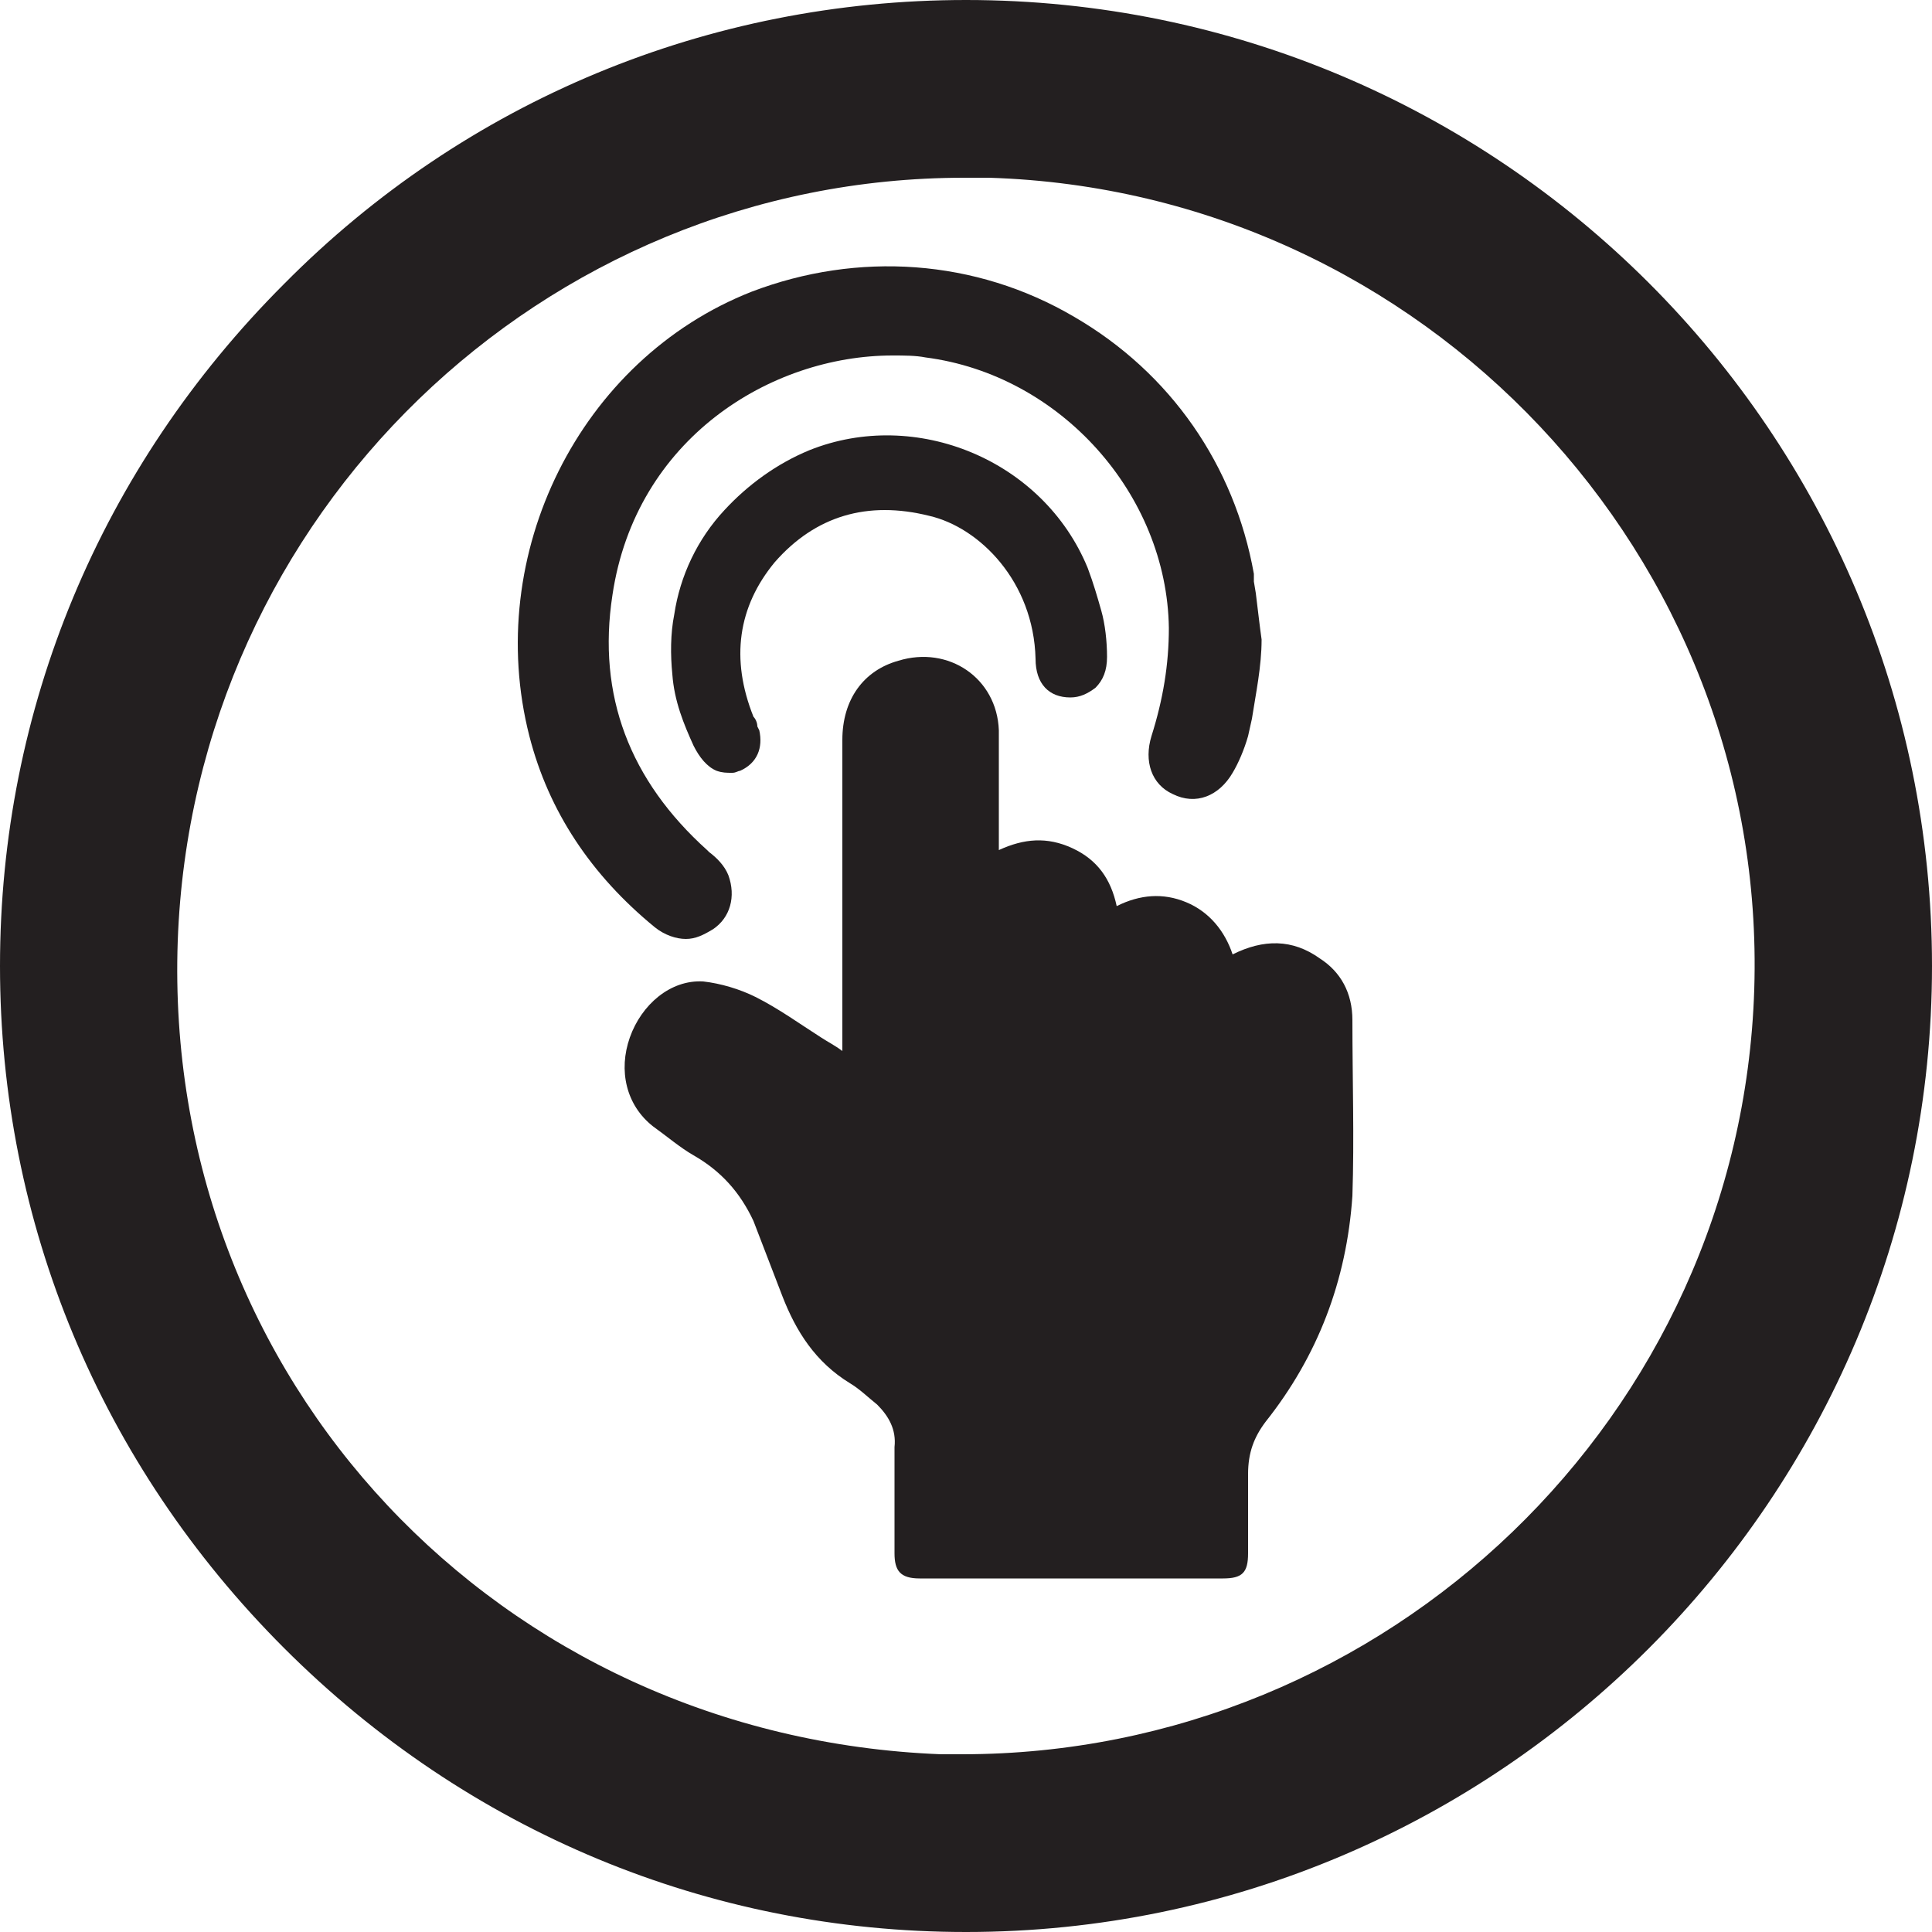 <?xml version="1.0" encoding="utf-8"?>
<!-- Generator: Adobe Illustrator 27.9.0, SVG Export Plug-In . SVG Version: 6.00 Build 0)  -->
<svg version="1.1" id="Layer_1" xmlns="http://www.w3.org/2000/svg" xmlns:xlink="http://www.w3.org/1999/xlink" x="0px" y="0px"
	 viewBox="0 0 100 100" style="enable-background:new 0 0 100 100;" xml:space="preserve">
<style type="text/css">
	.st0{fill:#231F20;}
</style>
<g>
	<path class="st0" d="M50,0C50,0,50,0,50,0C36.7,0,24.1,5.2,14.7,14.7C5.2,24.2,0,36.7,0,50c0,13.3,5.2,25.8,14.7,35.3
		c9.5,9.5,22,14.7,35.3,14.7c0,0,0,0,0,0c27.6,0,50-22.5,50-50C100,22.4,77.6,0,50,0z M49.8,90.8c-0.4,0-0.8,0-1.1,0h0
		C25.8,89.9,8.4,71.4,9.2,48.7C10,26.6,28.1,9.2,49.9,9.2c0.4,0,0.9,0,1.3,0c22.5,0.7,40.3,19.6,39.6,42
		C90.1,73.3,71.8,90.8,49.8,90.8z"/>
	<g>
		<g>
			<path class="st0" d="M65,30.7l-0.1-0.6c0-0.1,0-0.2,0-0.2l0-0.2h0c-1-5.6-4.3-10.4-9.3-13.3c-5.1-3-11.2-3.4-16.7-1.3
				c-8.9,3.5-13.9,13.6-11.5,23c1,3.9,3.2,7.2,6.5,9.9c0.5,0.4,1.1,0.6,1.6,0.6c0.5,0,0.9-0.2,1.4-0.5c0.9-0.6,1.2-1.7,0.8-2.8
				c-0.2-0.5-0.6-0.9-1-1.2l-0.1-0.1c-4-3.6-5.7-8-4.9-13.2c1.2-8.1,8.2-12.4,14.5-12.4c0.6,0,1.2,0,1.7,0.1c7,0.9,12.5,7.1,12.6,14
				c0,1.9-0.3,3.7-0.9,5.6c-0.4,1.3,0,2.5,1.1,3c1.2,0.6,2.4,0.1,3.1-1.1c0.3-0.5,0.6-1.2,0.8-1.9l0.2-0.9c0.2-1.3,0.5-2.7,0.5-4.1
				C65.2,32.4,65.1,31.5,65,30.7z"/>
			<path class="st0" d="M41.9,23.3c-1.7,0.7-3.2,1.8-4.4,3.1c-1.4,1.5-2.3,3.4-2.6,5.4c-0.2,1-0.2,2.1-0.1,3.1
				c0.1,1.4,0.6,2.6,1.1,3.7c0.3,0.6,0.7,1.1,1.2,1.3c0.3,0.1,0.5,0.1,0.8,0.1c0.2,0,0.3-0.1,0.4-0.1c0.9-0.4,1.2-1.2,1-2.1
				l-0.1-0.2c0-0.2-0.1-0.4-0.2-0.5c-1.2-3-0.8-5.7,1.1-8c2.1-2.4,4.8-3.2,8-2.4c2.6,0.6,5.4,3.4,5.5,7.4c0,1.3,0.7,2,1.8,2
				c0.5,0,0.9-0.2,1.3-0.5c0.4-0.4,0.6-0.9,0.6-1.6c0-0.8-0.1-1.7-0.3-2.4c-0.2-0.7-0.4-1.4-0.7-2.2C54,23.8,47.4,21.1,41.9,23.3z"
				/>
		</g>
		<path class="st0" d="M70,52.8c0-1.4-0.6-2.5-1.7-3.2c-1.4-1-2.9-1-4.5-0.2c-0.4-1.2-1.2-2.2-2.4-2.7c-1.2-0.5-2.4-0.4-3.6,0.2
			c-0.3-1.4-1-2.4-2.3-3c-1.3-0.6-2.5-0.5-3.8,0.1c0-0.3,0-0.6,0-0.8c0-1.8,0-3.6,0-5.4c-0.1-2.7-2.6-4.4-5.2-3.6
			c-1.8,0.5-2.9,2-2.9,4.1c0,5.1,0,10.2,0,15.3c0,0.2,0,0.4,0,0.8c-0.4-0.3-0.8-0.5-1.1-0.7c-1.1-0.7-2.2-1.5-3.4-2.1
			c-0.8-0.4-1.8-0.7-2.7-0.8c-1.7-0.1-3.2,1.2-3.8,2.9c-0.6,1.7-0.2,3.5,1.2,4.6c0.7,0.5,1.4,1.1,2.1,1.5c1.4,0.8,2.4,1.9,3.1,3.4
			c0.5,1.3,1,2.6,1.5,3.9c0.7,1.8,1.7,3.4,3.5,4.5c0.5,0.3,0.9,0.7,1.4,1.1c0.6,0.6,1,1.3,0.9,2.2c0,1.8,0,3.7,0,5.5
			c0,0.9,0.3,1.3,1.3,1.3c5.2,0,10.5,0,15.7,0c1,0,1.3-0.3,1.3-1.3c0-1.4,0-2.7,0-4.1c0-1.1,0.3-1.9,0.9-2.7
			c2.7-3.4,4.2-7.3,4.5-11.7C70.1,58.9,70,55.9,70,52.8z"/>
	</g>
</g>
</svg>
